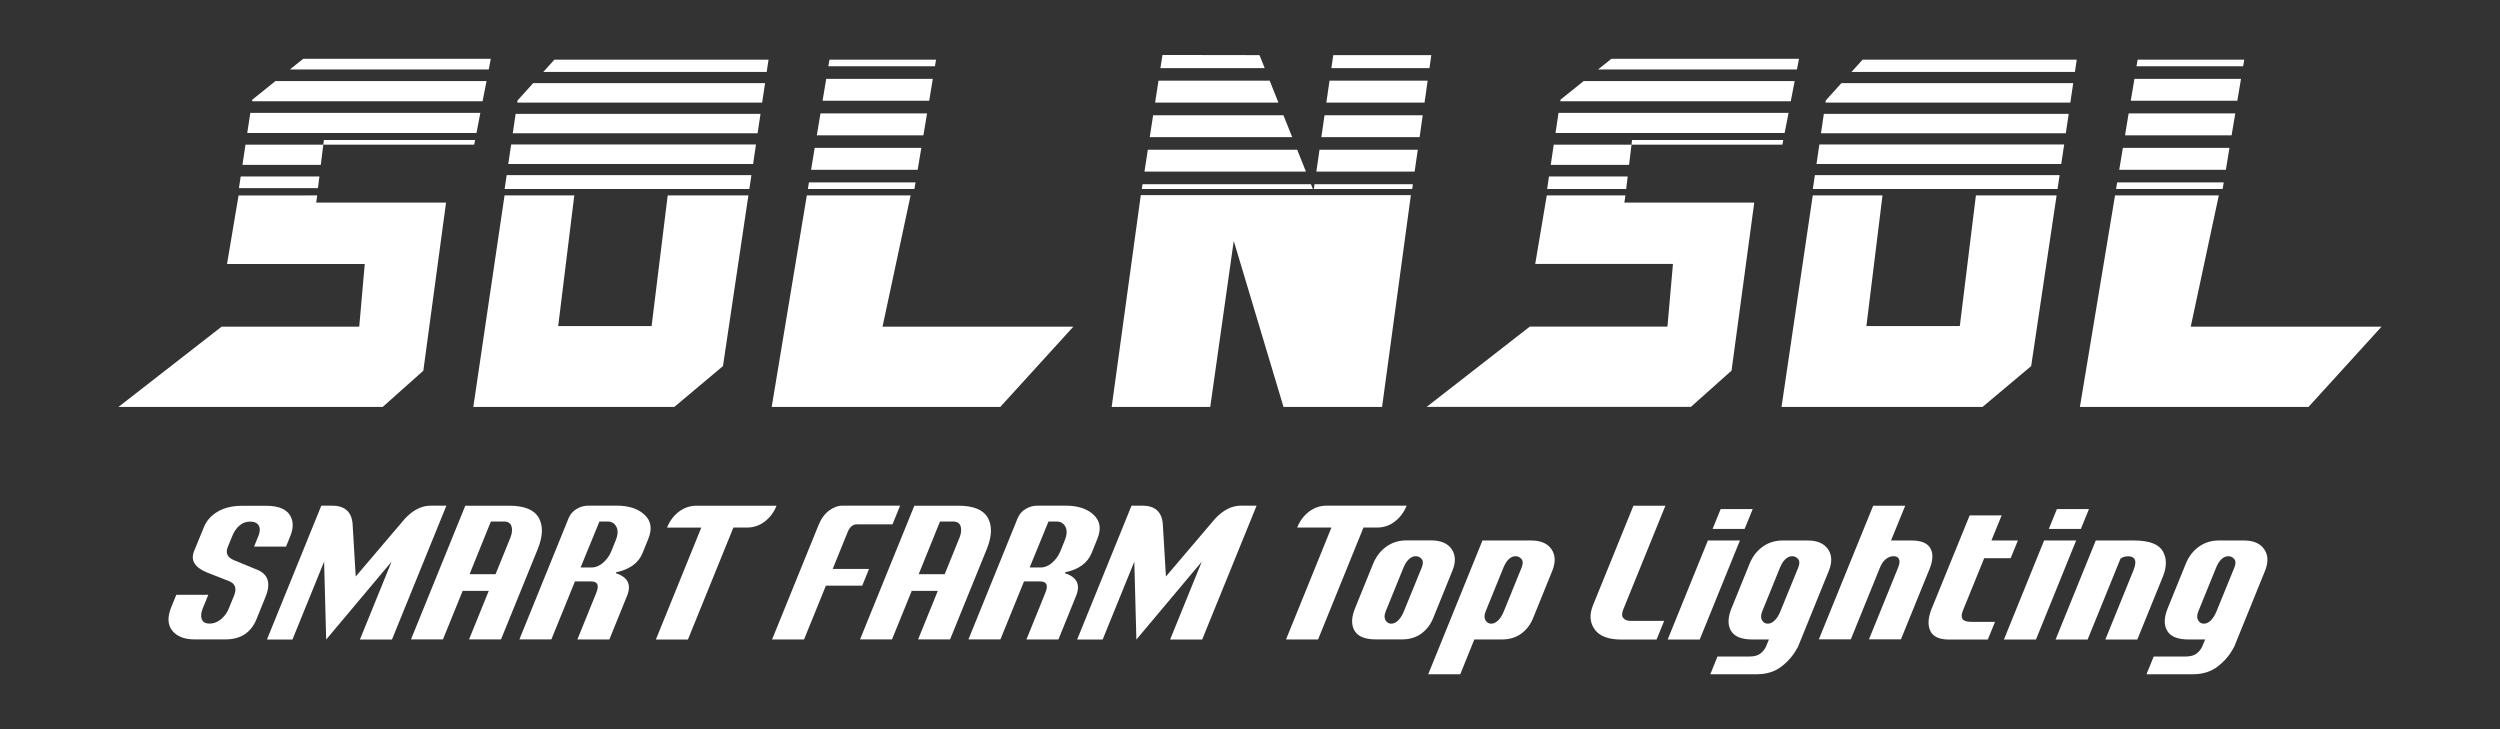 <?xml version="1.0" encoding="utf-8"?>
<!-- Generator: Adobe Illustrator 27.9.4, SVG Export Plug-In . SVG Version: 9.03 Build 54784)  -->
<svg version="1.1" id="레이어_1" xmlns="http://www.w3.org/2000/svg" xmlns:xlink="http://www.w3.org/1999/xlink" x="0px"
	 y="0px" viewBox="0 0 340.16 99.21" style="enable-background:new 0 0 340.16 99.21;" xml:space="preserve">
<rect x="0" y="0" width="340.16" height="99.21" fill="#333333" stroke="none"/>
<style type="text/css">
	.st0{fill:#FFFFFF;}
</style>
<g>
	<g>
		<g>
			<path class="st0" d="M26.41,74.98l1.33-3.25c0.36-0.89,0.99-1.59,1.89-2.12c0.9-0.53,2.01-0.79,3.32-0.79h3.25
				c1.58,0,2.64,0.4,3.19,1.19c0.54,0.79,0.58,1.76,0.12,2.91l-0.59,1.45h-4.35l0.59-1.45c0.24-0.6,0.25-1.07,0.04-1.42
				c-0.21-0.35-0.6-0.53-1.16-0.53c-0.56,0-1.04,0.18-1.45,0.53c-0.41,0.35-0.74,0.83-0.98,1.42l-0.62,1.52
				c-0.33,0.82-0.05,1.41,0.84,1.78l2.89,1.19c1.73,0.59,2.2,1.85,1.42,3.78l-1.24,3.06c-0.36,0.89-0.89,1.57-1.59,2.05
				C32.6,86.76,31.72,87,30.68,87h-4.19c-1.4,0-2.42-0.4-3.05-1.19c-0.63-0.79-0.68-1.85-0.15-3.17l0.7-1.71h4.35l-0.75,1.84
				c-0.24,0.6-0.29,1.09-0.13,1.49c0.15,0.4,0.51,0.59,1.06,0.59c0.56,0,1.07-0.2,1.55-0.59c0.47-0.4,0.83-0.89,1.07-1.49l0.7-1.71
				c0.41-0.99,0.18-1.66-0.7-2l-2.96-1.16C26.49,77.21,25.9,76.24,26.41,74.98z"/>
			<path class="st0" d="M53.33,87.02h-4.36l4.31-10.6l-8.9,10.6l-0.28-10.6l-4.31,10.6h-3.47l7.4-18.22h1.45
				c1.71,0,2.65,0.81,2.8,2.42l0.43,7.22l6.67-7.84c1.11-1.2,2.29-1.8,3.56-1.8h2.11L53.33,87.02z"/>
			<path class="st0" d="M68.17,87h-4.35l2.68-6.6h-3.55L60.27,87h-4.35l7.39-18.19h6c2.03,0,3.36,0.54,3.99,1.63
				c0.62,1.09,0.58,2.53-0.15,4.31L68.17,87z M67.43,78.12l2.01-4.95c0.24-0.6,0.29-1.12,0.16-1.55c-0.13-0.44-0.48-0.66-1.03-0.66
				h-1.78l-2.9,7.17H67.43z"/>
			<path class="st0" d="M83.79,77.99c1.64,0.53,2.15,1.55,1.53,3.08l-2.41,5.94h-4.35l2.57-6.34c0.21-0.51,0.26-0.9,0.15-1.16
				c-0.12-0.26-0.4-0.4-0.84-0.4h-2.21l-3.21,7.89h-4.35l6.69-16.48c0.22-0.54,0.58-0.96,1.08-1.26c0.5-0.31,1.05-0.46,1.65-0.46
				h3.79c1.67,0,2.94,0.42,3.83,1.25c0.88,0.83,1.05,1.91,0.51,3.24l-0.79,1.96c-0.55,1.35-1.75,2.23-3.59,2.62L83.79,77.99z
				 M79,77.21h1.51c0.55,0,1.08-0.22,1.57-0.66c0.49-0.44,0.86-0.96,1.1-1.55l0.58-1.44c0.32-0.77,0.36-1.4,0.11-1.88
				c-0.25-0.48-0.65-0.72-1.2-0.72h-1.11L79,77.21z"/>
			<path class="st0" d="M105.66,68.81c-0.37,0.91-0.92,1.64-1.63,2.17c-0.71,0.54-1.51,0.8-2.38,0.8h-1.86L93.6,87.02h-4.36
				l6.18-15.23h-4.66c0.37-0.92,0.92-1.65,1.63-2.18c0.71-0.53,1.51-0.8,2.38-0.8H105.66z"/>
			<path class="st0" d="M112.37,79.7l-2.97,7.31h-4.35l6.32-15.56c0.37-0.89,0.85-1.55,1.45-1.99c0.6-0.44,1.21-0.66,1.85-0.66h7.8
				l-1.03,2.54h-4.86c-0.27,0-0.5,0.09-0.71,0.26c-0.21,0.18-0.38,0.43-0.52,0.76l-2.05,5.05h4.94l-0.92,2.28H112.37z"/>
			<path class="st0" d="M129.27,87h-4.35l2.68-6.6h-3.55l-2.68,6.6h-4.35l7.39-18.19h6c2.03,0,3.36,0.54,3.99,1.63
				c0.62,1.09,0.58,2.53-0.15,4.31L129.27,87z M128.54,78.12l2.01-4.95c0.24-0.6,0.29-1.12,0.16-1.55
				c-0.13-0.44-0.48-0.66-1.03-0.66h-1.78l-2.9,7.17H128.54z"/>
			<path class="st0" d="M144.89,77.99c1.64,0.53,2.15,1.55,1.53,3.08l-2.41,5.94h-4.35l2.57-6.34c0.21-0.51,0.26-0.9,0.15-1.16
				c-0.12-0.26-0.4-0.4-0.84-0.4h-2.21l-3.21,7.89h-4.35l6.69-16.48c0.22-0.54,0.58-0.96,1.08-1.26c0.5-0.31,1.05-0.46,1.65-0.46
				h3.79c1.67,0,2.94,0.42,3.83,1.25c0.88,0.83,1.05,1.91,0.51,3.24l-0.79,1.96c-0.55,1.35-1.75,2.23-3.59,2.62L144.89,77.99z
				 M140.1,77.21h1.51c0.55,0,1.08-0.22,1.57-0.66c0.49-0.44,0.86-0.96,1.1-1.55l0.58-1.44c0.32-0.77,0.36-1.4,0.11-1.88
				c-0.25-0.48-0.65-0.72-1.2-0.72h-1.11L140.1,77.21z"/>
			<path class="st0" d="M163.57,87.02h-4.36l4.31-10.6l-8.9,10.6l-0.28-10.6l-4.31,10.6h-3.47l7.4-18.22h1.45
				c1.71,0,2.65,0.81,2.8,2.42l0.43,7.22l6.67-7.84c1.11-1.2,2.29-1.8,3.56-1.8h2.11L163.57,87.02z"/>
			<path class="st0" d="M191.39,68.81c-0.37,0.91-0.92,1.64-1.63,2.17c-0.71,0.54-1.51,0.8-2.38,0.8h-1.86l-6.18,15.23h-4.36
				l6.18-15.23h-4.66c0.37-0.92,0.92-1.65,1.63-2.18c0.71-0.53,1.51-0.8,2.38-0.8H191.39z"/>
			<path class="st0" d="M195.01,84.09c-0.36,0.89-0.9,1.59-1.62,2.12c-0.72,0.53-1.61,0.79-2.65,0.79h-3.52
				c-1.49,0-2.46-0.4-2.92-1.19s-0.43-1.8,0.07-3.04l2.46-6.06c0.4-0.97,0.99-1.75,1.78-2.32c0.79-0.57,1.7-0.86,2.74-0.86h3.39
				c1.31,0,2.24,0.4,2.78,1.19c0.54,0.79,0.58,1.76,0.11,2.91L195.01,84.09z M193.44,77.24c0.21-0.51,0.22-0.9,0.01-1.16
				c-0.21-0.26-0.48-0.4-0.81-0.4c-0.33,0-0.64,0.13-0.93,0.4c-0.29,0.26-0.54,0.65-0.75,1.16l-2.41,5.93
				c-0.21,0.51-0.21,0.92-0.03,1.23c0.19,0.31,0.45,0.46,0.78,0.46s0.65-0.15,0.96-0.46c0.3-0.31,0.56-0.72,0.76-1.23L193.44,77.24z
				"/>
			<path class="st0" d="M201.71,73.54h6.61c1.31,0,2.24,0.4,2.78,1.19c0.54,0.79,0.58,1.76,0.12,2.91l-2.62,6.46
				c-0.36,0.89-0.9,1.59-1.62,2.12c-0.72,0.53-1.61,0.79-2.65,0.79h-3.73l-1.91,4.73h-4.36L201.71,73.54z M204.56,77.24l-2.41,5.93
				c-0.21,0.51-0.21,0.92-0.03,1.23c0.19,0.31,0.45,0.46,0.78,0.46c0.33,0,0.65-0.15,0.96-0.46c0.3-0.31,0.56-0.72,0.76-1.23
				l2.41-5.93c0.21-0.51,0.21-0.9,0-1.16c-0.21-0.26-0.48-0.4-0.81-0.4c-0.33,0-0.64,0.13-0.93,0.4
				C205.01,76.35,204.77,76.73,204.56,77.24z"/>
			<path class="st0" d="M220.61,87.02c-1.78,0-3-0.47-3.65-1.4c-0.65-0.93-0.72-2.02-0.21-3.27l5.5-13.54h4.35l-5.73,14.11
				c-0.21,0.51-0.22,0.9-0.01,1.16c0.21,0.26,0.53,0.4,0.98,0.4h4.59l-1.03,2.54H220.61z"/>
			<path class="st0" d="M236.74,73.54l-5.47,13.48h-4.36l5.47-13.48H236.74z M233.02,71.97l1.1-2.7h4.36l-1.1,2.7H233.02z"/>
			<path class="st0" d="M244.6,88.11h-0.03c-0.49,0.97-1.2,1.81-2.12,2.54s-2.06,1.09-3.41,1.09h-6.33l0.98-2.41h4.32
				c0.62,0,1.11-0.12,1.45-0.36c0.34-0.24,0.61-0.55,0.8-0.93l0.43-1.03h-2.25c-1.49,0-2.46-0.4-2.92-1.19
				c-0.46-0.79-0.43-1.8,0.07-3.04l2.46-6.06c0.39-0.97,0.98-1.75,1.77-2.32c0.79-0.57,1.7-0.86,2.74-0.86h3.39
				c1.31,0,2.24,0.4,2.78,1.19c0.54,0.79,0.58,1.76,0.12,2.91L244.6,88.11z M244.67,77.24c0.21-0.51,0.21-0.9,0-1.16
				c-0.21-0.26-0.48-0.4-0.81-0.4c-0.33,0-0.64,0.13-0.93,0.4c-0.29,0.26-0.53,0.65-0.74,1.16l-2.41,5.93
				c-0.21,0.51-0.21,0.92-0.03,1.23c0.19,0.31,0.45,0.46,0.78,0.46c0.33,0,0.65-0.15,0.96-0.46c0.3-0.31,0.56-0.72,0.76-1.23
				L244.67,77.24z"/>
			<path class="st0" d="M254.3,86.99l3.96-9.75c0.21-0.51,0.25-0.9,0.13-1.16c-0.12-0.26-0.36-0.4-0.74-0.4
				c-0.38,0-0.73,0.13-1.06,0.4c-0.33,0.26-0.6,0.65-0.8,1.16l-3.96,9.75h-4.35l7.39-18.18h4.36l-1.93,4.73h2.78
				c1.31,0,2.17,0.35,2.57,1.05c0.4,0.7,0.37,1.63-0.09,2.78l-3.91,9.62H254.3z"/>
			<path class="st0" d="M269.98,75.95l-2.89,7.1c-0.21,0.51-0.23,0.9-0.07,1.16c0.16,0.26,0.55,0.4,1.18,0.4h3.25l-0.98,2.41h-5.26
				c-1.35,0-2.2-0.4-2.57-1.19c-0.37-0.79-0.3-1.8,0.2-3.04L268,70.13h4.35l-1.39,3.41h3.6l-0.98,2.41H269.98z"/>
			<path class="st0" d="M282.49,73.54l-5.47,13.48h-4.36l5.47-13.48H282.49z M278.77,71.97l1.1-2.7h4.36l-1.1,2.7H278.77z"/>
			<path class="st0" d="M294.3,78.43l-3.49,8.59h-4.35l3.81-9.38c0.28-0.69,0.34-1.18,0.2-1.49c-0.14-0.31-0.44-0.46-0.88-0.46
				c-0.45,0-0.8,0.11-1.07,0.33l-4.47,11h-4.36l5.47-13.48h5.17c2.06,0,3.37,0.48,3.94,1.45S294.83,77.1,294.3,78.43z"/>
			<path class="st0" d="M303.95,88.11h-0.03c-0.49,0.97-1.2,1.81-2.12,2.54c-0.92,0.72-2.06,1.09-3.41,1.09h-6.33l0.98-2.41h4.32
				c0.62,0,1.11-0.12,1.45-0.36c0.34-0.24,0.61-0.55,0.8-0.93l0.43-1.03h-2.25c-1.49,0-2.46-0.4-2.92-1.19
				c-0.46-0.79-0.43-1.8,0.07-3.04l2.46-6.06c0.39-0.97,0.98-1.75,1.77-2.32c0.79-0.57,1.7-0.86,2.74-0.86h3.39
				c1.31,0,2.24,0.4,2.78,1.19c0.54,0.79,0.58,1.76,0.12,2.91L303.95,88.11z M304.01,77.24c0.21-0.51,0.21-0.9,0-1.16
				c-0.21-0.26-0.48-0.4-0.81-0.4c-0.33,0-0.64,0.13-0.93,0.4c-0.29,0.26-0.53,0.65-0.74,1.16l-2.41,5.93
				c-0.21,0.51-0.21,0.92-0.03,1.23c0.19,0.31,0.45,0.46,0.78,0.46c0.33,0,0.65-0.15,0.96-0.46c0.3-0.31,0.56-0.72,0.76-1.23
				L304.01,77.24z"/>
		</g>
	</g>
	<g>
		<path class="st0" d="M43.16,26.59l-0.14,0.98l17.67,0L57.6,50.44l-5.53,4.93l-35.95,0l14.03-10.92l18.73,0l0.75-8.53l-18.74,0
			l1.57-9.32L43.16,26.59z"/>
		<path class="st0" d="M78.14,26.59l-2.19,17.78l12.71,0l2.19-17.78l10.98,0l-3.46,23.22l-6.62,5.56l-27.35,0l4.25-28.78
			L78.14,26.59z"/>
		<path class="st0" d="M123.9,26.59l-3.82,17.86l25.96,0l-9.94,10.92l-31.1,0l4.78-28.78L123.9,26.59z"/>
		<g>
			<polygon class="st0" points="72.55,11.31 70.42,13.67 70.38,13.96 103.7,13.96 104.1,11.31 			"/>
			<polygon class="st0" points="104.57,8.12 75.43,8.12 73.92,9.79 104.32,9.79 			"/>
			<polygon class="st0" points="69.77,18.13 103.08,18.13 103.48,15.49 70.16,15.49 			"/>
			<polygon class="st0" points="68.66,25.72 101.96,25.72 102.24,23.83 68.94,23.83 			"/>
			<polygon class="st0" points="69.16,22.31 102.47,22.31 102.86,19.66 69.55,19.66 			"/>
		</g>
		
			<rect x="173.53" y="16.33" transform="matrix(-1.836970e-16 1 -1 -1.836970e-16 203.044 -145.738)" class="st0" width="1.71" height="24.64"/>
		<g>
			<polygon class="st0" points="110.36,23.1 124.86,23.1 125.36,20.12 110.85,20.12 			"/>
			<polygon class="st0" points="109.92,25.72 124.42,25.72 124.57,24.82 110.07,24.82 			"/>
			<polygon class="st0" points="127.36,8.12 112.86,8.12 112.71,9.02 127.21,9.02 			"/>
			<polygon class="st0" points="111.14,18.41 125.64,18.41 126.14,15.43 111.64,15.43 			"/>
			<polygon class="st0" points="112.42,10.73 111.92,13.71 126.43,13.71 126.92,10.73 			"/>
		</g>
		<polygon class="st0" points="155.22,26.55 151.26,55.37 164.67,55.37 167.87,32.78 174.64,55.37 188.05,55.37 191.97,26.55 		"/>
		<path class="st0" d="M221.16,26.59l-0.14,0.98l17.67,0l-3.09,22.86l-5.53,4.93l-35.95,0l14.03-10.92l18.73,0l0.75-8.53l-18.74,0
			l1.57-9.32L221.16,26.59z"/>
		<path class="st0" d="M256.14,26.59l-2.19,17.78l12.71,0l2.19-17.78l10.98,0l-3.46,23.22l-6.62,5.56l-27.35,0l4.25-28.78
			L256.14,26.59z"/>
		<path class="st0" d="M301.9,26.59l-3.82,17.86l25.96,0l-9.94,10.92l-31.1,0l4.78-28.78L301.9,26.59z"/>
		<g>
			<polyline class="st0" points="242.82,18.1 242.64,19.05 222.06,19.05 221.99,19.68 242.52,19.68 			"/>
			<polygon class="st0" points="244.78,8 219.25,8 217.44,9.45 244.5,9.45 			"/>
			<polygon class="st0" points="211,22.43 221.66,22.43 221.99,19.68 211.41,19.68 			"/>
			<polygon class="st0" points="215.48,11.03 212.33,13.56 212.3,13.78 243.66,13.78 244.19,11.03 			"/>
			<polygon class="st0" points="210.51,25.72 221.26,25.72 221.47,24.01 210.76,24.01 			"/>
			<polygon class="st0" points="211.65,18.1 242.82,18.1 243.36,15.36 212.06,15.36 			"/>
		</g>
		<g>
			<polygon class="st0" points="246.66,25.72 279.96,25.72 280.24,23.83 246.94,23.83 			"/>
			<polygon class="st0" points="247.16,22.31 280.46,22.31 280.86,19.66 247.55,19.66 			"/>
			<polygon class="st0" points="247.77,18.13 281.08,18.13 281.48,15.49 248.16,15.49 			"/>
			<polygon class="st0" points="250.55,11.31 248.42,13.67 248.38,13.96 281.7,13.96 282.09,11.31 			"/>
			<polygon class="st0" points="282.57,8.12 253.43,8.12 251.92,9.79 282.32,9.79 			"/>
		</g>
		<g>
			<polygon class="st0" points="287.92,25.72 302.42,25.72 302.57,24.82 288.07,24.82 			"/>
			<polygon class="st0" points="290.42,10.73 289.92,13.71 304.42,13.71 304.92,10.73 			"/>
			<polygon class="st0" points="305.36,8.12 290.85,8.12 290.7,9.02 305.21,9.02 			"/>
			<polygon class="st0" points="288.35,23.1 302.86,23.1 303.35,20.12 288.85,20.12 			"/>
			<polygon class="st0" points="289.14,18.41 303.64,18.41 304.14,15.43 289.63,15.43 			"/>
		</g>
		<g>
			<polygon class="st0" points="174.63,15.68 156.9,15.68 156.44,18.66 175.82,18.66 			"/>
			<polygon class="st0" points="194.75,7.5 181.41,7.5 181.15,9.27 194.5,9.27 			"/>
			<polygon class="st0" points="176.5,20.37 156.18,20.37 155.72,23.35 177.69,23.35 			"/>
			<polygon class="st0" points="171.37,7.5 158.17,7.48 157.89,9.27 172.08,9.27 			"/>
			<polygon class="st0" points="179.11,23.35 192.48,23.35 192.91,20.37 179.54,20.37 			"/>
			<polygon class="st0" points="178.77,25.71 178.63,25.71 178.37,25.06 155.46,25.06 155.36,25.72 192.15,25.72 192.24,25.06 
				178.86,25.06 			"/>
			<polygon class="st0" points="172.76,10.98 157.63,10.98 157.17,13.96 173.95,13.96 			"/>
			<polygon class="st0" points="180.9,10.98 180.47,13.96 193.83,13.96 194.25,10.98 			"/>
			<polygon class="st0" points="179.79,18.66 193.16,18.66 193.58,15.68 180.22,15.68 			"/>
		</g>
		<g>
			<polyline class="st0" points="64.83,18.1 64.64,19.05 44.07,19.05 43.99,19.68 64.52,19.68 			"/>
			<polygon class="st0" points="32.99,22.43 43.65,22.43 43.99,19.68 33.4,19.68 			"/>
			<polygon class="st0" points="32.51,25.6 43.26,25.6 43.46,24.01 32.75,24.01 			"/>
			<polygon class="st0" points="37.48,11.03 34.33,13.56 34.3,13.78 65.66,13.78 66.2,11.03 			"/>
			<polygon class="st0" points="66.78,8 41.26,8 39.45,9.45 66.5,9.45 			"/>
			<polygon class="st0" points="33.64,18.1 64.83,18.1 65.36,15.36 34.06,15.36 			"/>
		</g>
	</g>
</g>
</svg>
